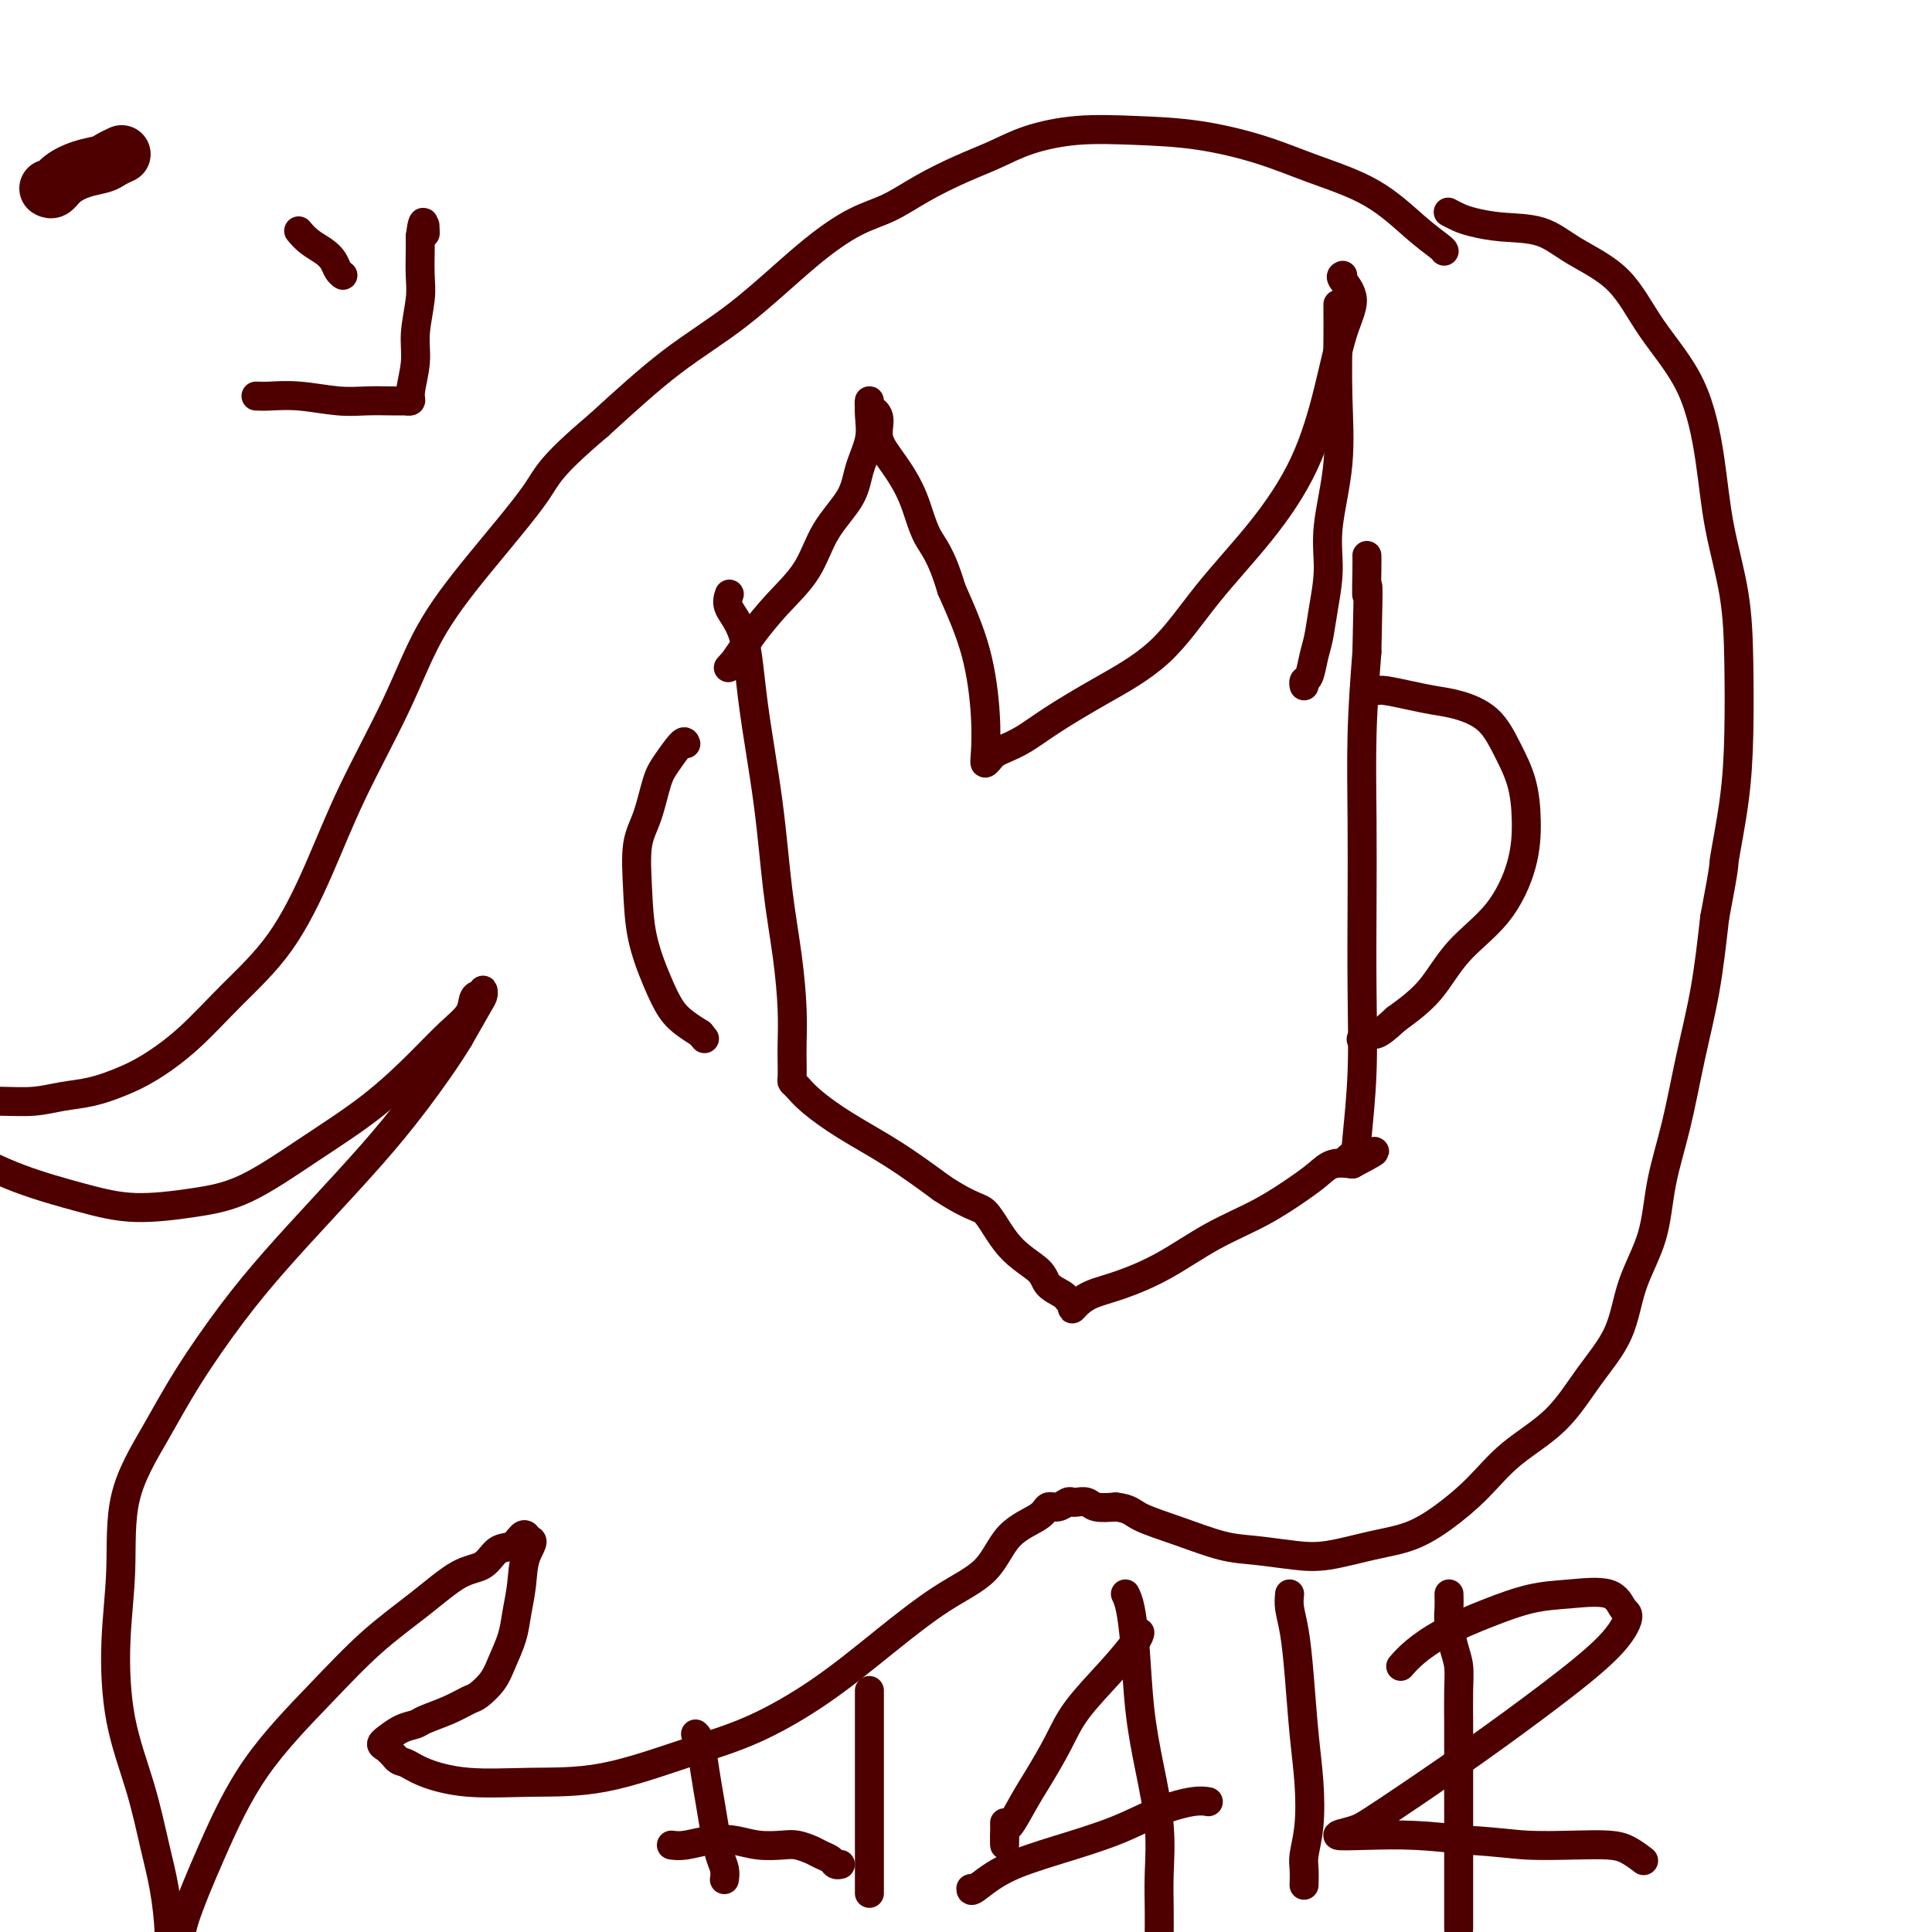 <svg viewBox='0 0 400 400' version='1.1' xmlns='http://www.w3.org/2000/svg' xmlns:xlink='http://www.w3.org/1999/xlink'><g fill='none' stroke='#4E0000' stroke-width='12' stroke-linecap='round' stroke-linejoin='round'><path d='M10,39c0.288,0.172 0.576,0.345 1,0c0.424,-0.345 0.982,-1.206 2,-2c1.018,-0.794 2.494,-1.519 4,-2c1.506,-0.481 3.043,-0.716 4,-1c0.957,-0.284 1.335,-0.615 2,-1c0.665,-0.385 1.619,-0.824 2,-1c0.381,-0.176 0.191,-0.088 0,0'/></g>
<g fill='none' stroke='#4E0000' stroke-width='6' stroke-linecap='round' stroke-linejoin='round'><path d='M151,123c-0.300,0.883 -0.600,1.766 0,3c0.600,1.234 2.101,2.818 3,6c0.899,3.182 1.197,7.963 2,14c0.803,6.037 2.110,13.332 3,20c0.890,6.668 1.363,12.709 2,18c0.637,5.291 1.439,9.831 2,14c0.561,4.169 0.882,7.968 1,11c0.118,3.032 0.034,5.298 0,7c-0.034,1.702 -0.017,2.842 0,4c0.017,1.158 0.033,2.335 0,3c-0.033,0.665 -0.116,0.818 0,1c0.116,0.182 0.432,0.391 1,1c0.568,0.609 1.389,1.617 3,3c1.611,1.383 4.011,3.142 7,5c2.989,1.858 6.568,3.817 10,6c3.432,2.183 6.716,4.592 10,7'/><path d='M195,246c6.623,4.336 7.680,3.676 9,5c1.320,1.324 2.903,4.631 5,7c2.097,2.369 4.709,3.800 6,5c1.291,1.200 1.259,2.168 2,3c0.741,0.832 2.253,1.527 3,2c0.747,0.473 0.729,0.723 1,1c0.271,0.277 0.831,0.581 1,1c0.169,0.419 -0.052,0.953 0,1c0.052,0.047 0.376,-0.395 1,-1c0.624,-0.605 1.549,-1.374 3,-2c1.451,-0.626 3.427,-1.108 6,-2c2.573,-0.892 5.742,-2.192 9,-4c3.258,-1.808 6.604,-4.124 10,-6c3.396,-1.876 6.841,-3.312 10,-5c3.159,-1.688 6.032,-3.628 8,-5c1.968,-1.372 3.030,-2.177 4,-3c0.970,-0.823 1.849,-1.664 3,-2c1.151,-0.336 2.576,-0.168 4,0'/><path d='M280,241c8.985,-4.676 2.446,-1.865 0,-1c-2.446,0.865 -0.799,-0.214 0,-1c0.799,-0.786 0.750,-1.278 1,-4c0.250,-2.722 0.798,-7.672 1,-13c0.202,-5.328 0.057,-11.033 0,-17c-0.057,-5.967 -0.026,-12.197 0,-18c0.026,-5.803 0.045,-11.178 0,-17c-0.045,-5.822 -0.156,-12.092 0,-18c0.156,-5.908 0.578,-11.454 1,-17'/><path d='M283,135c0.464,-18.861 0.124,-13.014 0,-12c-0.124,1.014 -0.033,-2.804 0,-5c0.033,-2.196 0.010,-2.770 0,-3c-0.010,-0.230 -0.005,-0.115 0,0'/><path d='M142,154c-0.132,-0.379 -0.263,-0.759 -1,0c-0.737,0.759 -2.079,2.656 -3,4c-0.921,1.344 -1.422,2.134 -2,4c-0.578,1.866 -1.232,4.808 -2,7c-0.768,2.192 -1.651,3.633 -2,6c-0.349,2.367 -0.165,5.659 0,9c0.165,3.341 0.312,6.729 1,10c0.688,3.271 1.916,6.423 3,9c1.084,2.577 2.023,4.578 3,6c0.977,1.422 1.994,2.263 3,3c1.006,0.737 2.003,1.368 3,2'/><path d='M145,214c1.500,1.833 0.750,0.917 0,0'/><path d='M285,143c0.401,-0.087 0.803,-0.174 2,0c1.197,0.174 3.191,0.610 5,1c1.809,0.390 3.434,0.734 5,1c1.566,0.266 3.075,0.455 5,1c1.925,0.545 4.267,1.446 6,3c1.733,1.554 2.859,3.761 4,6c1.141,2.239 2.298,4.511 3,7c0.702,2.489 0.949,5.196 1,8c0.051,2.804 -0.094,5.704 -1,9c-0.906,3.296 -2.573,6.986 -5,10c-2.427,3.014 -5.615,5.350 -8,8c-2.385,2.650 -3.967,5.614 -6,8c-2.033,2.386 -4.516,4.193 -7,6'/><path d='M289,211c-4.262,4.024 -4.417,3.083 -5,3c-0.583,-0.083 -1.595,0.690 -2,1c-0.405,0.310 -0.202,0.155 0,0'/><path d='M278,57c-0.270,0.111 -0.540,0.221 0,1c0.540,0.779 1.889,2.226 2,4c0.111,1.774 -1.016,3.876 -2,7c-0.984,3.124 -1.825,7.271 -3,12c-1.175,4.729 -2.684,10.041 -5,15c-2.316,4.959 -5.441,9.565 -9,14c-3.559,4.435 -7.554,8.701 -11,13c-3.446,4.299 -6.344,8.633 -10,12c-3.656,3.367 -8.068,5.767 -12,8c-3.932,2.233 -7.382,4.300 -10,6c-2.618,1.700 -4.404,3.034 -6,4c-1.596,0.966 -3.002,1.563 -4,2c-0.998,0.437 -1.587,0.714 -2,1c-0.413,0.286 -0.650,0.581 -1,1c-0.350,0.419 -0.812,0.960 -1,1c-0.188,0.040 -0.102,-0.422 0,-2c0.102,-1.578 0.220,-4.271 0,-8c-0.220,-3.729 -0.777,-8.494 -2,-13c-1.223,-4.506 -3.111,-8.753 -5,-13'/><path d='M197,122c-2.240,-7.517 -3.839,-8.808 -5,-11c-1.161,-2.192 -1.883,-5.284 -3,-8c-1.117,-2.716 -2.629,-5.056 -4,-7c-1.371,-1.944 -2.602,-3.493 -3,-5c-0.398,-1.507 0.036,-2.970 0,-4c-0.036,-1.030 -0.544,-1.625 -1,-2c-0.456,-0.375 -0.861,-0.531 -1,-1c-0.139,-0.469 -0.012,-1.250 0,-1c0.012,0.250 -0.090,1.533 0,3c0.090,1.467 0.371,3.118 0,5c-0.371,1.882 -1.396,3.996 -2,6c-0.604,2.004 -0.788,3.898 -2,6c-1.212,2.102 -3.452,4.411 -5,7c-1.548,2.589 -2.405,5.457 -4,8c-1.595,2.543 -3.930,4.762 -6,7c-2.070,2.238 -3.877,4.497 -5,6c-1.123,1.503 -1.561,2.252 -2,3'/><path d='M154,134c-3.798,5.417 -2.292,3.458 -2,3c0.292,-0.458 -0.631,0.583 -1,1c-0.369,0.417 -0.185,0.208 0,0'/><path d='M277,63c-0.004,0.553 -0.009,1.107 0,2c0.009,0.893 0.031,2.126 0,5c-0.031,2.874 -0.117,7.390 0,12c0.117,4.610 0.435,9.314 0,14c-0.435,4.686 -1.622,9.354 -2,13c-0.378,3.646 0.054,6.270 0,9c-0.054,2.730 -0.593,5.568 -1,8c-0.407,2.432 -0.684,4.459 -1,6c-0.316,1.541 -0.673,2.595 -1,4c-0.327,1.405 -0.624,3.160 -1,4c-0.376,0.840 -0.832,0.765 -1,1c-0.168,0.235 -0.048,0.782 0,1c0.048,0.218 0.024,0.109 0,0'/><path d='M299,52c-0.050,-0.149 -0.100,-0.297 -1,-1c-0.900,-0.703 -2.650,-1.960 -5,-4c-2.350,-2.040 -5.298,-4.862 -9,-7c-3.702,-2.138 -8.156,-3.594 -12,-5c-3.844,-1.406 -7.079,-2.764 -11,-4c-3.921,-1.236 -8.528,-2.350 -13,-3c-4.472,-0.650 -8.808,-0.835 -13,-1c-4.192,-0.165 -8.240,-0.310 -12,0c-3.760,0.310 -7.231,1.073 -10,2c-2.769,0.927 -4.834,2.017 -7,3c-2.166,0.983 -4.431,1.859 -7,3c-2.569,1.141 -5.441,2.546 -8,4c-2.559,1.454 -4.806,2.956 -7,4c-2.194,1.044 -4.334,1.631 -7,3c-2.666,1.369 -5.859,3.522 -10,7c-4.141,3.478 -9.230,8.283 -14,12c-4.770,3.717 -9.220,6.348 -14,10c-4.780,3.652 -9.890,8.326 -15,13'/><path d='M124,88c-10.556,8.937 -10.447,10.281 -13,14c-2.553,3.719 -7.769,9.814 -12,15c-4.231,5.186 -7.478,9.464 -10,14c-2.522,4.536 -4.321,9.329 -7,15c-2.679,5.671 -6.240,12.220 -9,18c-2.760,5.780 -4.719,10.791 -7,16c-2.281,5.209 -4.884,10.617 -8,15c-3.116,4.383 -6.744,7.742 -10,11c-3.256,3.258 -6.141,6.417 -9,9c-2.859,2.583 -5.694,4.591 -8,6c-2.306,1.409 -4.084,2.220 -6,3c-1.916,0.780 -3.971,1.530 -6,2c-2.029,0.470 -4.033,0.661 -6,1c-1.967,0.339 -3.897,0.827 -6,1c-2.103,0.173 -4.378,0.032 -7,0c-2.622,-0.032 -5.592,0.046 -8,0c-2.408,-0.046 -4.253,-0.217 -6,0c-1.747,0.217 -3.396,0.821 -4,1c-0.604,0.179 -0.163,-0.067 0,0c0.163,0.067 0.046,0.448 0,1c-0.046,0.552 -0.023,1.276 0,2'/><path d='M-18,232c-0.293,1.122 0.975,1.927 3,3c2.025,1.073 4.807,2.415 8,4c3.193,1.585 6.799,3.415 11,5c4.201,1.585 8.999,2.927 13,4c4.001,1.073 7.206,1.876 11,2c3.794,0.124 8.176,-0.433 12,-1c3.824,-0.567 7.088,-1.144 11,-3c3.912,-1.856 8.470,-4.989 13,-8c4.530,-3.011 9.031,-5.899 13,-9c3.969,-3.101 7.406,-6.415 10,-9c2.594,-2.585 4.345,-4.443 6,-6c1.655,-1.557 3.214,-2.814 4,-4c0.786,-1.186 0.799,-2.300 1,-3c0.201,-0.700 0.589,-0.984 1,-1c0.411,-0.016 0.845,0.236 1,0c0.155,-0.236 0.031,-0.960 0,-1c-0.031,-0.040 0.030,0.605 0,1c-0.030,0.395 -0.151,0.542 -1,2c-0.849,1.458 -2.424,4.229 -4,7'/><path d='M95,215c-2.393,3.964 -5.875,8.875 -9,13c-3.125,4.125 -5.891,7.463 -9,11c-3.109,3.537 -6.559,7.273 -10,11c-3.441,3.727 -6.874,7.445 -10,11c-3.126,3.555 -5.947,6.948 -9,11c-3.053,4.052 -6.339,8.764 -9,13c-2.661,4.236 -4.699,7.996 -7,12c-2.301,4.004 -4.867,8.253 -6,13c-1.133,4.747 -0.834,9.993 -1,15c-0.166,5.007 -0.798,9.777 -1,15c-0.202,5.223 0.027,10.900 1,16c0.973,5.100 2.691,9.624 4,14c1.309,4.376 2.211,8.603 3,12c0.789,3.397 1.466,5.962 2,9c0.534,3.038 0.926,6.547 1,9c0.074,2.453 -0.171,3.851 0,5c0.171,1.149 0.757,2.050 1,3c0.243,0.950 0.142,1.948 0,2c-0.142,0.052 -0.326,-0.842 0,-3c0.326,-2.158 1.163,-5.579 2,-9'/><path d='M38,398c1.295,-4.116 3.533,-9.407 6,-15c2.467,-5.593 5.163,-11.488 9,-17c3.837,-5.512 8.817,-10.641 13,-15c4.183,-4.359 7.571,-7.949 11,-11c3.429,-3.051 6.900,-5.562 10,-8c3.100,-2.438 5.828,-4.804 8,-6c2.172,-1.196 3.787,-1.221 5,-2c1.213,-0.779 2.024,-2.311 3,-3c0.976,-0.689 2.117,-0.535 3,-1c0.883,-0.465 1.507,-1.548 2,-2c0.493,-0.452 0.855,-0.272 1,0c0.145,0.272 0.072,0.636 0,1'/><path d='M109,319c2.213,-0.687 0.744,1.096 0,3c-0.744,1.904 -0.765,3.930 -1,6c-0.235,2.070 -0.686,4.183 -1,6c-0.314,1.817 -0.492,3.336 -1,5c-0.508,1.664 -1.348,3.471 -2,5c-0.652,1.529 -1.117,2.781 -2,4c-0.883,1.219 -2.186,2.407 -3,3c-0.814,0.593 -1.141,0.591 -2,1c-0.859,0.409 -2.252,1.228 -4,2c-1.748,0.772 -3.851,1.498 -5,2c-1.149,0.502 -1.346,0.779 -2,1c-0.654,0.221 -1.767,0.387 -3,1c-1.233,0.613 -2.587,1.672 -3,2c-0.413,0.328 0.116,-0.077 0,0c-0.116,0.077 -0.877,0.636 -1,1c-0.123,0.364 0.394,0.533 1,1c0.606,0.467 1.303,1.234 2,2'/><path d='M82,364c0.622,0.757 1.179,0.648 2,1c0.821,0.352 1.908,1.165 4,2c2.092,0.835 5.189,1.693 9,2c3.811,0.307 8.334,0.064 13,0c4.666,-0.064 9.474,0.052 15,-1c5.526,-1.052 11.769,-3.270 17,-5c5.231,-1.730 9.449,-2.970 14,-5c4.551,-2.030 9.435,-4.850 14,-8c4.565,-3.150 8.810,-6.629 13,-10c4.190,-3.371 8.326,-6.634 12,-9c3.674,-2.366 6.885,-3.834 9,-6c2.115,-2.166 3.134,-5.029 5,-7c1.866,-1.971 4.580,-3.050 6,-4c1.420,-0.950 1.545,-1.771 2,-2c0.455,-0.229 1.238,0.134 2,0c0.762,-0.134 1.501,-0.764 2,-1c0.499,-0.236 0.758,-0.077 1,0c0.242,0.077 0.467,0.072 1,0c0.533,-0.072 1.374,-0.212 2,0c0.626,0.212 1.036,0.775 2,1c0.964,0.225 2.482,0.113 4,0'/><path d='M231,312c2.936,0.316 3.277,1.107 5,2c1.723,0.893 4.827,1.887 8,3c3.173,1.113 6.415,2.344 9,3c2.585,0.656 4.514,0.735 7,1c2.486,0.265 5.531,0.716 8,1c2.469,0.284 4.364,0.403 7,0c2.636,-0.403 6.014,-1.327 9,-2c2.986,-0.673 5.581,-1.096 8,-2c2.419,-0.904 4.661,-2.290 7,-4c2.339,-1.710 4.773,-3.745 7,-6c2.227,-2.255 4.247,-4.732 7,-7c2.753,-2.268 6.240,-4.328 9,-7c2.760,-2.672 4.793,-5.956 7,-9c2.207,-3.044 4.586,-5.847 6,-9c1.414,-3.153 1.862,-6.655 3,-10c1.138,-3.345 2.966,-6.534 4,-10c1.034,-3.466 1.274,-7.211 2,-11c0.726,-3.789 1.937,-7.624 3,-12c1.063,-4.376 1.979,-9.294 3,-14c1.021,-4.706 2.149,-9.202 3,-14c0.851,-4.798 1.426,-9.899 2,-15'/><path d='M355,190c2.359,-12.375 1.755,-10.313 2,-12c0.245,-1.687 1.338,-7.124 2,-12c0.662,-4.876 0.894,-9.192 1,-14c0.106,-4.808 0.087,-10.108 0,-15c-0.087,-4.892 -0.241,-9.374 -1,-14c-0.759,-4.626 -2.124,-9.394 -3,-14c-0.876,-4.606 -1.265,-9.049 -2,-14c-0.735,-4.951 -1.817,-10.409 -4,-15c-2.183,-4.591 -5.468,-8.315 -8,-12c-2.532,-3.685 -4.313,-7.330 -7,-10c-2.687,-2.670 -6.281,-4.364 -9,-6c-2.719,-1.636 -4.564,-3.213 -7,-4c-2.436,-0.787 -5.462,-0.786 -8,-1c-2.538,-0.214 -4.587,-0.645 -6,-1c-1.413,-0.355 -2.188,-0.634 -3,-1c-0.812,-0.366 -1.661,-0.819 -2,-1c-0.339,-0.181 -0.170,-0.091 0,0'/><path d='M62,48c-0.150,-0.178 -0.300,-0.357 0,0c0.300,0.357 1.051,1.248 2,2c0.949,0.752 2.097,1.364 3,2c0.903,0.636 1.562,1.294 2,2c0.438,0.706 0.656,1.459 1,2c0.344,0.541 0.812,0.869 1,1c0.188,0.131 0.094,0.066 0,0'/><path d='M53,82c0.792,0.030 1.583,0.061 3,0c1.417,-0.061 3.459,-0.212 6,0c2.541,0.212 5.580,0.789 8,1c2.420,0.211 4.222,0.057 6,0c1.778,-0.057 3.533,-0.018 5,0c1.467,0.018 2.646,0.015 3,0c0.354,-0.015 -0.116,-0.041 0,0c0.116,0.041 0.820,0.150 1,0c0.180,-0.150 -0.162,-0.559 0,-2c0.162,-1.441 0.828,-3.915 1,-6c0.172,-2.085 -0.150,-3.780 0,-6c0.150,-2.220 0.772,-4.966 1,-7c0.228,-2.034 0.061,-3.355 0,-5c-0.061,-1.645 -0.018,-3.613 0,-5c0.018,-1.387 0.009,-2.194 0,-3'/><path d='M87,49c0.690,-5.429 0.917,-2.000 1,-1c0.083,1.000 0.024,-0.429 0,-1c-0.024,-0.571 -0.012,-0.286 0,0'/><path d='M144,359c0.333,0.309 0.666,0.617 1,2c0.334,1.383 0.668,3.840 1,6c0.332,2.160 0.663,4.022 1,6c0.337,1.978 0.679,4.071 1,6c0.321,1.929 0.622,3.692 1,5c0.378,1.308 0.832,2.160 1,3c0.168,0.840 0.048,1.669 0,2c-0.048,0.331 -0.024,0.166 0,0'/><path d='M139,382c0.822,0.105 1.645,0.210 3,0c1.355,-0.210 3.244,-0.737 5,-1c1.756,-0.263 3.380,-0.264 5,0c1.620,0.264 3.235,0.792 5,1c1.765,0.208 3.681,0.097 5,0c1.319,-0.097 2.041,-0.180 3,0c0.959,0.180 2.156,0.623 3,1c0.844,0.377 1.337,0.690 2,1c0.663,0.310 1.497,0.619 2,1c0.503,0.381 0.674,0.833 1,1c0.326,0.167 0.807,0.048 1,0c0.193,-0.048 0.096,-0.024 0,0'/><path d='M180,350c0.000,0.154 0.000,0.309 0,2c0.000,1.691 0.000,4.919 0,8c0.000,3.081 0.000,6.016 0,9c0.000,2.984 0.000,6.019 0,9c0.000,2.981 0.000,5.909 0,8c0.000,2.091 0.000,3.344 0,4c0.000,0.656 0.000,0.715 0,1c0.000,0.285 0.000,0.796 0,1c0.000,0.204 0.000,0.102 0,0'/><path d='M236,338c-0.044,0.365 -0.087,0.730 -1,2c-0.913,1.270 -2.694,3.447 -5,6c-2.306,2.553 -5.136,5.484 -7,8c-1.864,2.516 -2.762,4.618 -4,7c-1.238,2.382 -2.815,5.046 -4,7c-1.185,1.954 -1.978,3.199 -3,5c-1.022,1.801 -2.274,4.159 -3,5c-0.726,0.841 -0.927,0.163 -1,1c-0.073,0.837 -0.020,3.187 0,3c0.020,-0.187 0.006,-2.911 0,-4c-0.006,-1.089 -0.003,-0.545 0,0'/><path d='M233,330c0.328,0.680 0.656,1.360 1,3c0.344,1.640 0.705,4.240 1,8c0.295,3.760 0.524,8.682 1,13c0.476,4.318 1.199,8.033 2,12c0.801,3.967 1.679,8.184 2,12c0.321,3.816 0.086,7.229 0,10c-0.086,2.771 -0.023,4.900 0,7c0.023,2.100 0.007,4.171 0,5c-0.007,0.829 -0.003,0.414 0,0'/><path d='M201,391c-0.005,0.357 -0.009,0.713 1,0c1.009,-0.713 3.032,-2.496 6,-4c2.968,-1.504 6.880,-2.729 11,-4c4.120,-1.271 8.449,-2.589 12,-4c3.551,-1.411 6.323,-2.914 9,-4c2.677,-1.086 5.259,-1.754 7,-2c1.741,-0.246 2.640,-0.070 3,0c0.360,0.070 0.180,0.035 0,0'/><path d='M267,330c-0.089,0.895 -0.178,1.789 0,3c0.178,1.211 0.623,2.738 1,5c0.377,2.262 0.686,5.260 1,9c0.314,3.740 0.634,8.222 1,12c0.366,3.778 0.778,6.852 1,10c0.222,3.148 0.256,6.371 0,9c-0.256,2.629 -0.801,4.663 -1,6c-0.199,1.337 -0.054,1.975 0,3c0.054,1.025 0.015,2.436 0,3c-0.015,0.564 -0.008,0.282 0,0'/><path d='M300,330c0.022,1.055 0.044,2.110 0,3c-0.044,0.890 -0.155,1.614 0,3c0.155,1.386 0.578,3.435 1,5c0.422,1.565 0.845,2.647 1,4c0.155,1.353 0.041,2.977 0,5c-0.041,2.023 -0.011,4.444 0,7c0.011,2.556 0.003,5.246 0,9c-0.003,3.754 -0.001,8.572 0,12c0.001,3.428 0.000,5.465 0,8c-0.000,2.535 -0.000,5.567 0,8c0.000,2.433 0.000,4.267 0,5c-0.000,0.733 -0.000,0.367 0,0'/><path d='M290,345c0.802,-0.914 1.603,-1.827 3,-3c1.397,-1.173 3.389,-2.604 6,-4c2.611,-1.396 5.840,-2.756 9,-4c3.160,-1.244 6.250,-2.372 9,-3c2.750,-0.628 5.162,-0.756 8,-1c2.838,-0.244 6.104,-0.605 8,0c1.896,0.605 2.421,2.174 3,3c0.579,0.826 1.212,0.907 1,2c-0.212,1.093 -1.267,3.196 -4,6c-2.733,2.804 -7.142,6.309 -12,10c-4.858,3.691 -10.164,7.567 -15,11c-4.836,3.433 -9.200,6.423 -13,9c-3.800,2.577 -7.035,4.742 -9,6c-1.965,1.258 -2.659,1.608 -4,2c-1.341,0.392 -3.328,0.827 -3,1c0.328,0.173 2.973,0.085 6,0c3.027,-0.085 6.436,-0.167 10,0c3.564,0.167 7.282,0.584 11,1'/><path d='M304,381c6.388,0.379 8.857,0.827 12,1c3.143,0.173 6.958,0.071 10,0c3.042,-0.071 5.310,-0.112 7,0c1.690,0.112 2.801,0.376 4,1c1.199,0.624 2.485,1.607 3,2c0.515,0.393 0.257,0.197 0,0'/></g>
</svg>